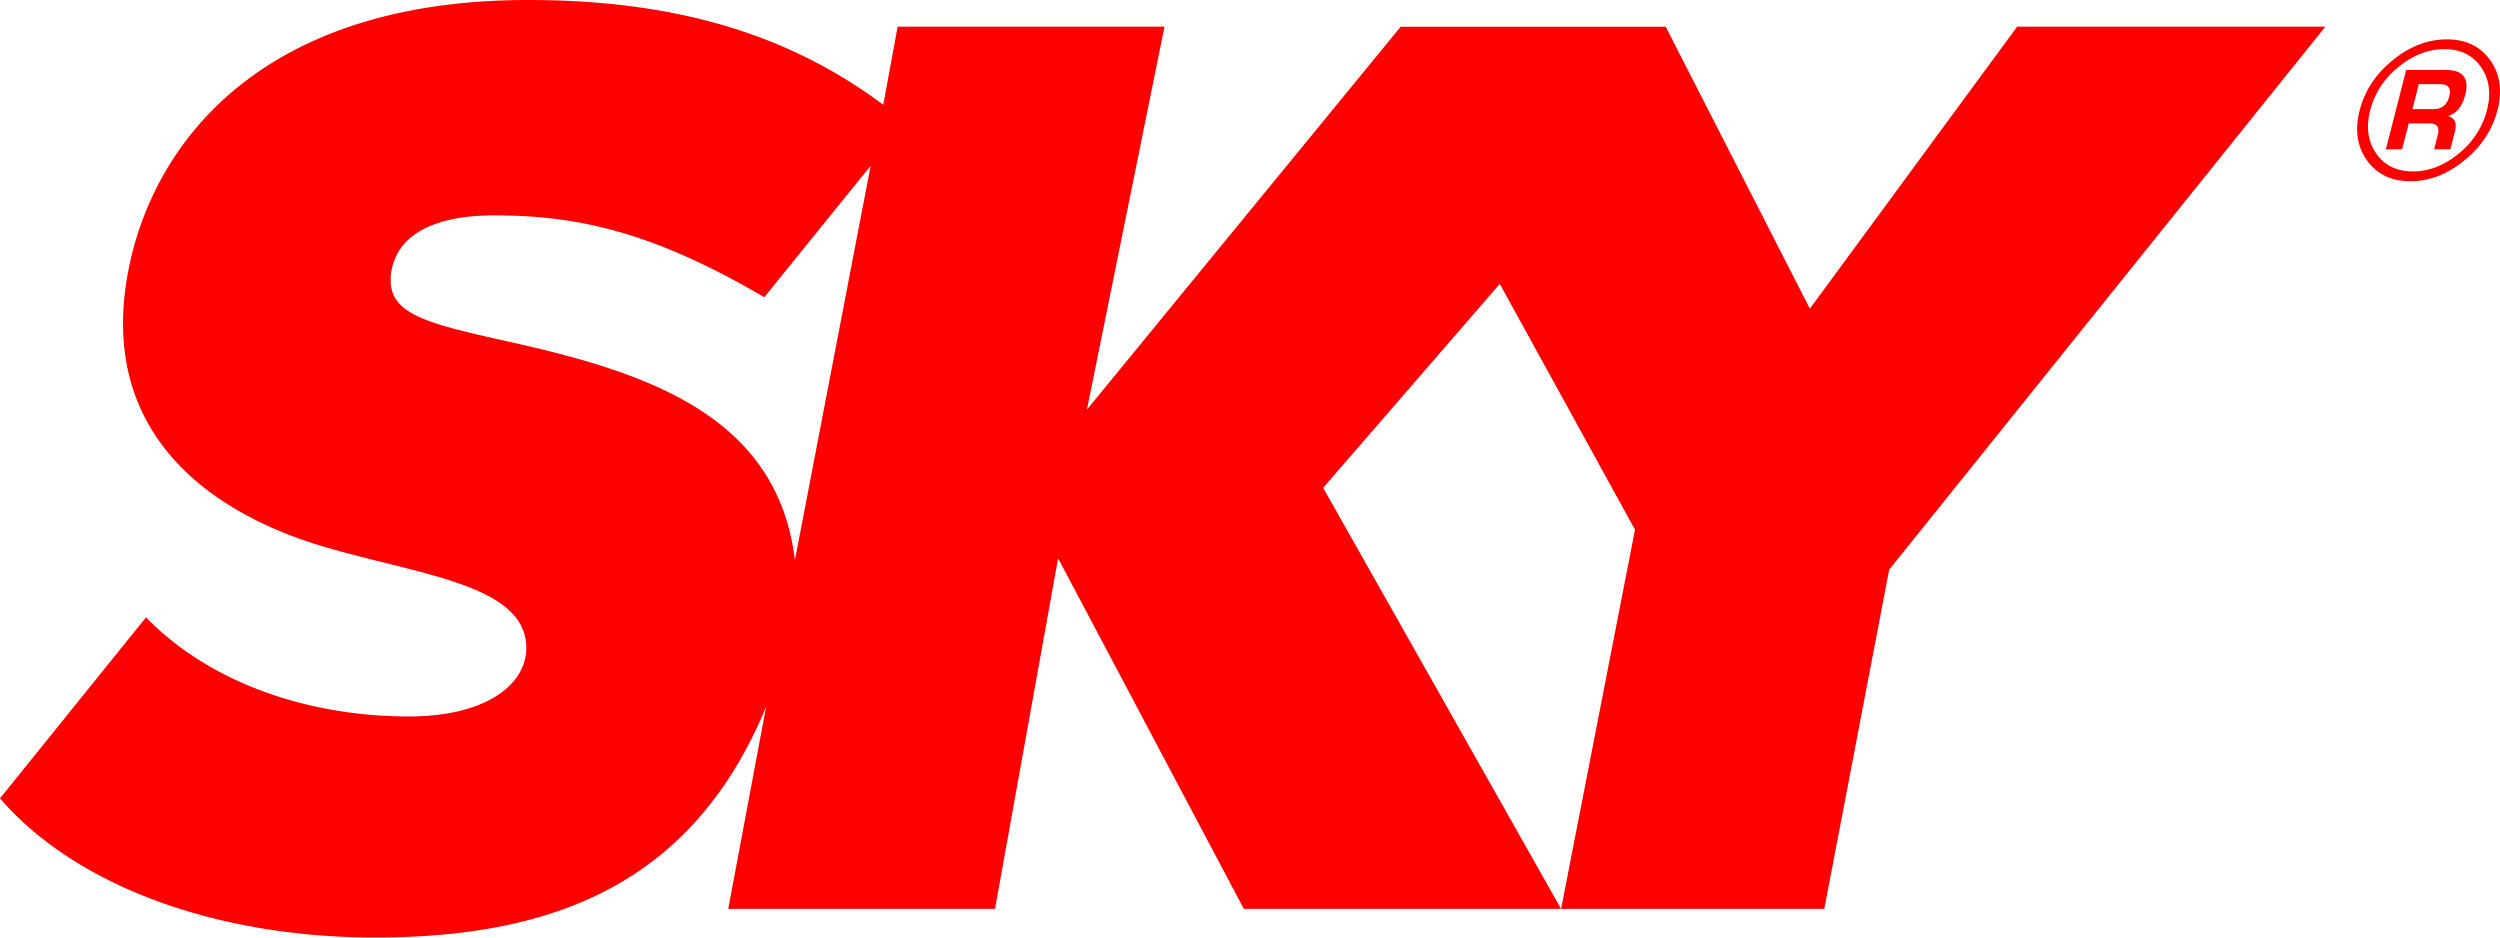 <svg xmlns="http://www.w3.org/2000/svg" width="72" height="27" viewBox="0 0 72 27">
    <g fill="#F00" fill-rule="nonzero">
        <path d="M22.011 8.56c-3.27-1.92-5.45-2.358-7.787-2.358-1.297 0-2.751.328-2.959 1.646-.156 1.151.883 1.426 3.064 1.92 3.996.878 8.046 2.03 8.564 6.366l2.182-11.36-3.064 3.787zm30.113.33l5.97-8.122h8.877l-12.563 15.64-1.869 9.768h-7.58l2.129-10.92-3.894-7.08-5.087 5.873 6.853 12.127h-9.137l-5.35-10.097-1.817 10.097h-7.683l1.09-5.816C19.986 25.353 16.093 27 10.798 27 6.334 27 2.232 25.573 0 22.993l4.205-5.213c1.817 1.866 4.62 2.854 7.58 2.854 2.076 0 3.322-.823 3.373-1.921.052-1.866-3.01-2.14-5.814-2.963-3.167-.933-6.54-3.183-5.658-7.902C4.36 4.225 7.423 0 15.21 0c4.362 0 7.58 1.042 10.228 3.018l.414-2.25h7.685l-2.234 11.03L40.34.769h7.632l4.153 8.122zM69.477 3.143h.597c.247 0 .402-.121.464-.364.061-.236-.023-.355-.251-.355h-.625l-.185.719zm-.764 1.155l.586-2.284h1.133c.5 0 .69.237.569.71-.088.343-.256.55-.501.618.197.053.264.202.201.449l-.13.507h-.468l.108-.422c.055-.215-.026-.323-.242-.323h-.597l-.191.745h-.468zm1.685-2.882c-.465 0-.905.171-1.323.514a2.339 2.339 0 0 0-.813 1.245c-.125.487-.067.902.173 1.246.241.344.594.516 1.058.516.465 0 .905-.172 1.32-.516a2.35 2.35 0 0 0 .811-1.246c.125-.485.068-.899-.171-1.243-.24-.344-.59-.516-1.055-.516zm.075-.282c.544 0 .959.2 1.244.599.284.398.355.88.21 1.442-.145.563-.462 1.044-.952 1.444-.49.4-1.007.6-1.551.6-.55 0-.968-.2-1.254-.599-.286-.398-.356-.88-.211-1.445.145-.563.462-1.044.953-1.442.49-.4 1.01-.599 1.56-.599z"/>
    </g>
</svg>
